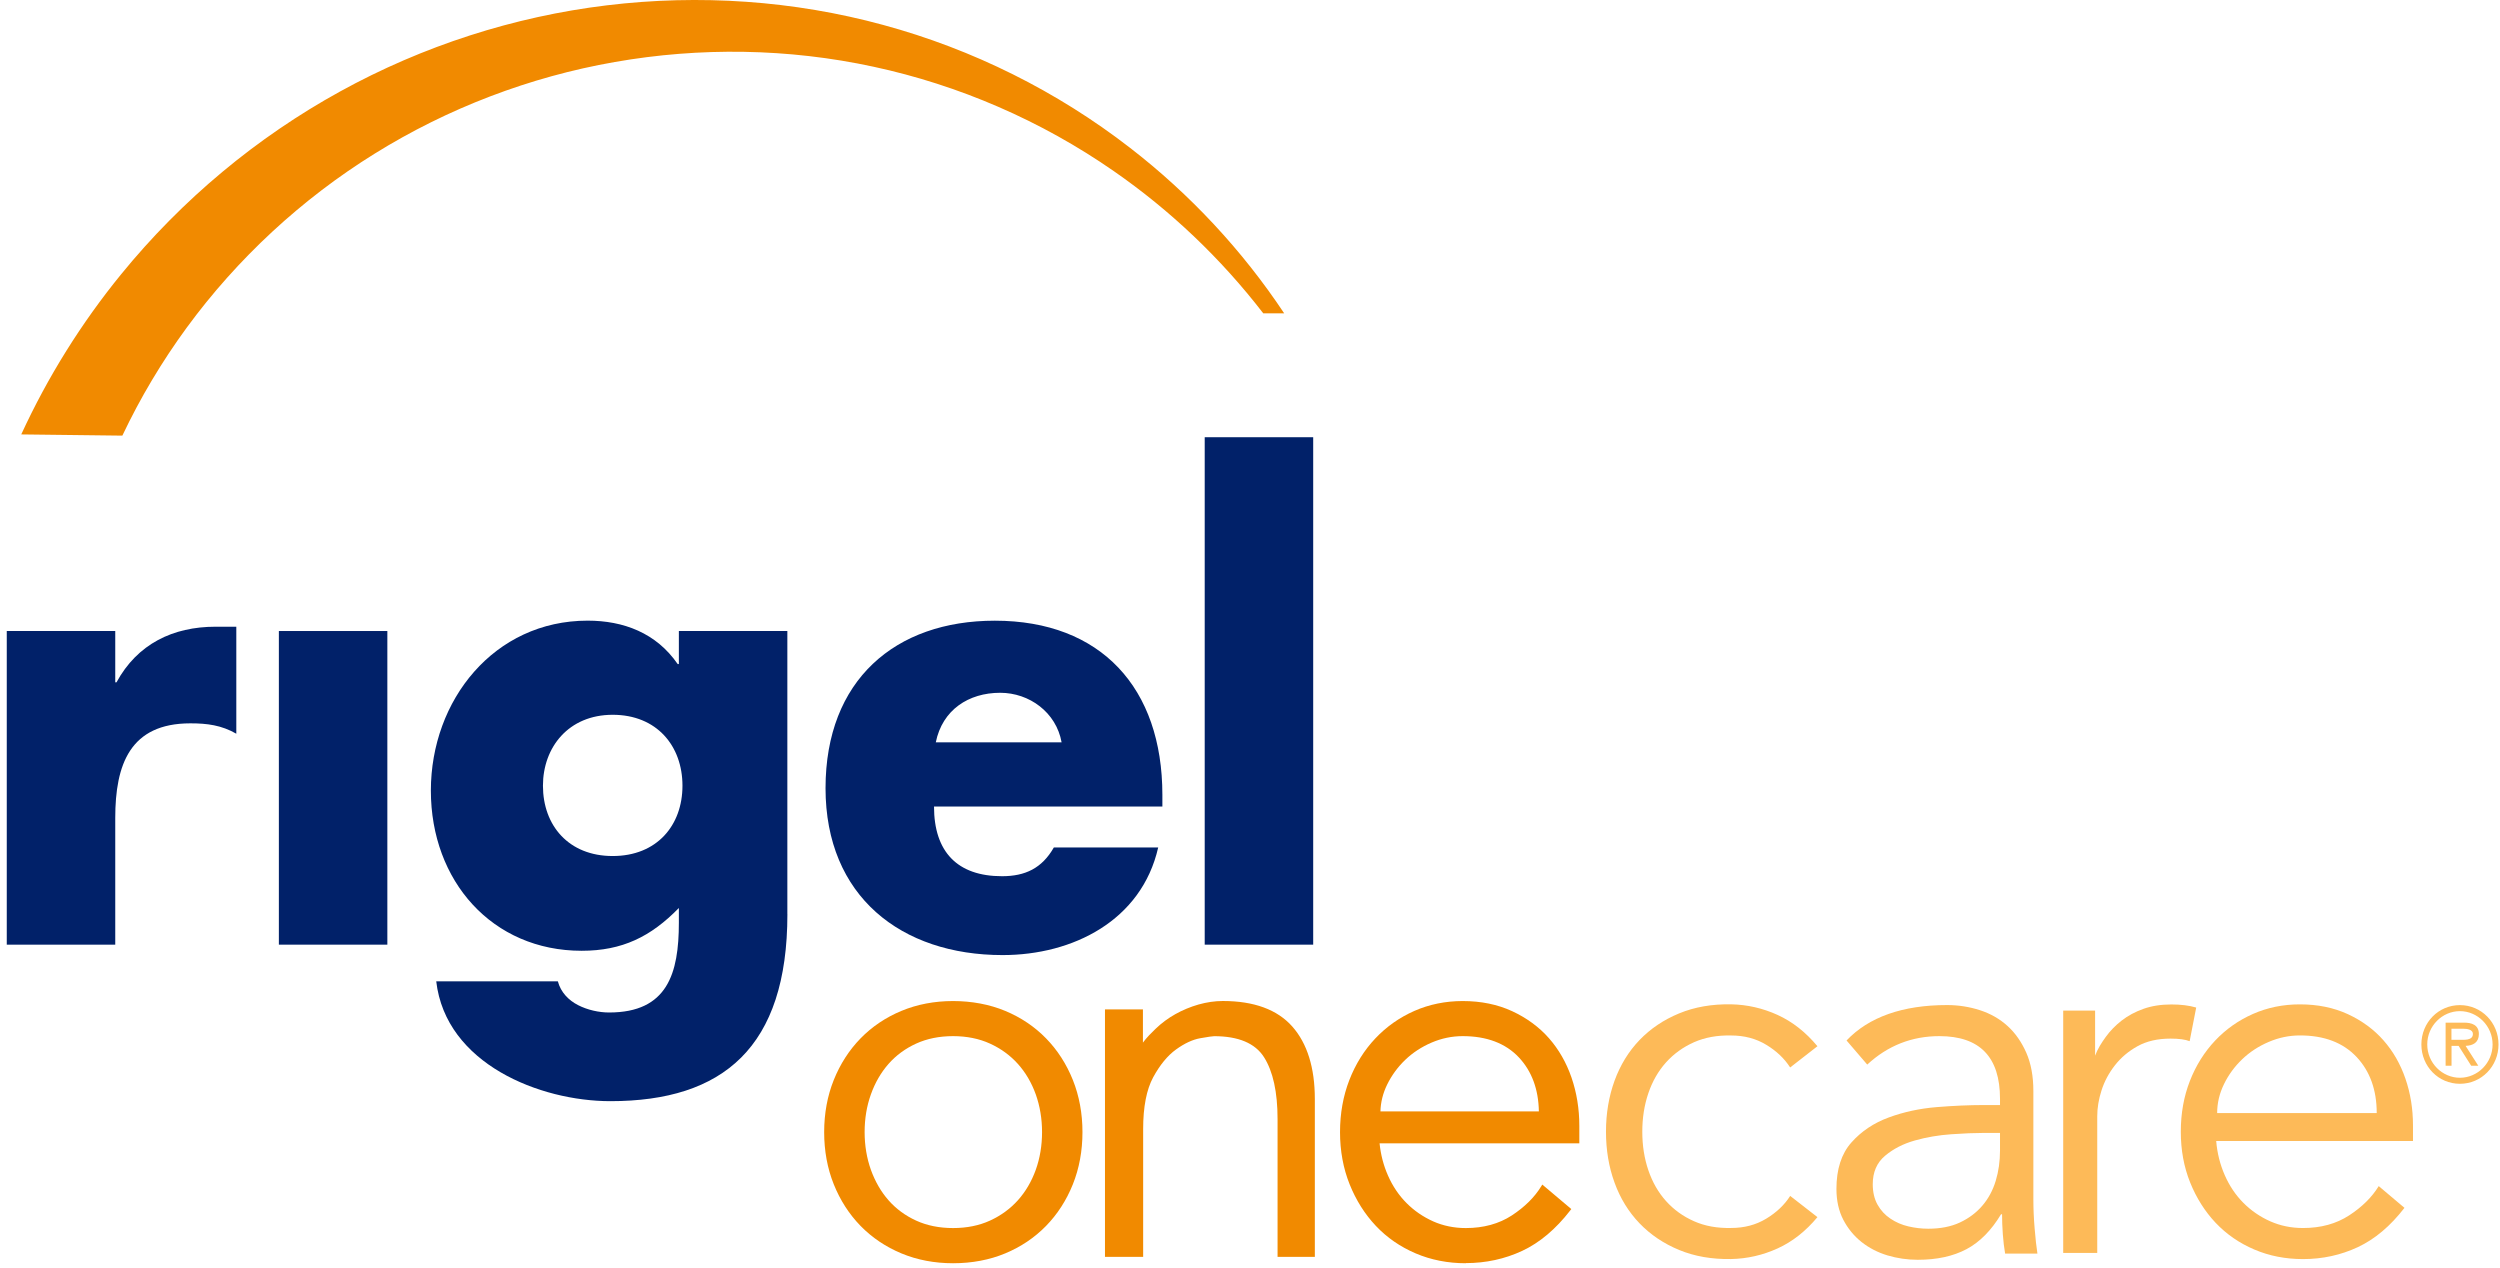 <svg width="351" height="178" viewBox="0 0 351 178" fill="none" xmlns="http://www.w3.org/2000/svg">
<path d="M133.81 177.359C131.2 177.359 128.763 176.894 126.556 175.975C124.355 175.057 122.423 173.758 120.824 172.118C119.225 170.478 117.958 168.511 117.063 166.28C116.167 164.05 115.713 161.584 115.713 158.953C115.713 156.323 116.167 153.856 117.063 151.626C117.958 149.396 119.225 147.428 120.824 145.788C122.423 144.148 124.349 142.849 126.556 141.931C128.756 141.013 131.2 140.547 133.81 140.547C136.42 140.547 138.934 141.013 141.135 141.931C143.342 142.849 145.267 144.148 146.866 145.788C148.466 147.428 149.732 149.389 150.628 151.626C151.524 153.863 151.978 156.329 151.978 158.953C151.978 161.577 151.524 164.043 150.628 166.28C149.732 168.517 148.466 170.478 146.866 172.118C145.267 173.758 143.342 175.057 141.135 175.975C138.928 176.894 136.465 177.359 133.81 177.359ZM133.81 145.473C131.885 145.473 130.145 145.827 128.622 146.523C127.1 147.218 125.801 148.176 124.746 149.376C123.69 150.577 122.858 152.013 122.276 153.646C121.688 155.28 121.393 157.064 121.393 158.947C121.393 160.829 121.694 162.613 122.276 164.247C122.865 165.88 123.696 167.323 124.746 168.517C125.801 169.718 127.1 170.675 128.622 171.371C130.138 172.066 131.885 172.42 133.81 172.42C135.736 172.42 137.482 172.066 138.998 171.371C140.521 170.675 141.832 169.718 142.913 168.517C143.988 167.317 144.832 165.88 145.421 164.247C146.009 162.607 146.304 160.823 146.304 158.947C146.304 157.071 146.003 155.286 145.421 153.646C144.832 152.013 143.994 150.577 142.913 149.376C141.838 148.176 140.521 147.218 138.998 146.523C137.476 145.827 135.729 145.473 133.81 145.473Z" fill="#F18A00"/>
<path d="M184.609 176.468H179.37V157.104C179.37 153.332 178.73 150.413 177.464 148.425C176.223 146.47 173.869 145.48 170.472 145.48C170.254 145.48 169.589 145.578 168.502 145.769C167.44 145.959 166.301 146.49 165.111 147.349C163.921 148.209 162.847 149.521 161.906 151.252C160.972 152.978 160.499 155.418 160.499 158.507V176.468H155.138V141.721H160.467V146.385C160.991 145.67 161.644 145.021 162.239 144.45C163.064 143.65 164.004 142.954 165.022 142.384C166.039 141.813 167.139 141.36 168.278 141.032C169.423 140.711 170.568 140.541 171.687 140.541C176.056 140.541 179.338 141.747 181.443 144.129C183.541 146.503 184.603 149.927 184.603 154.296V176.468H184.609Z" fill="#F18A00"/>
<path d="M205.796 177.359C203.282 177.359 200.909 176.894 198.759 175.975C196.603 175.057 194.723 173.758 193.175 172.118C191.627 170.478 190.385 168.517 189.49 166.28C188.594 164.05 188.14 161.584 188.14 158.953C188.14 156.323 188.582 153.863 189.452 151.626C190.322 149.389 191.55 147.428 193.104 145.788C194.652 144.148 196.495 142.849 198.58 141.931C200.666 141.013 202.949 140.547 205.367 140.547C207.933 140.547 210.267 141.026 212.308 141.97C214.342 142.915 216.082 144.187 217.464 145.755C218.846 147.323 219.914 149.186 220.643 151.298C221.366 153.41 221.737 155.68 221.737 158.061V160.527H193.693C193.853 162.115 194.249 163.637 194.87 165.041C195.522 166.53 196.405 167.835 197.48 168.911C198.555 169.993 199.815 170.852 201.222 171.482C202.623 172.105 204.165 172.42 205.802 172.42C208.284 172.42 210.459 171.823 212.257 170.649C214.061 169.468 215.455 168.091 216.389 166.556L216.537 166.313L220.612 169.75L220.464 169.941C218.437 172.564 216.166 174.48 213.716 175.621C211.272 176.763 208.611 177.34 205.802 177.34L205.796 177.359ZM193.808 156.041H216.057C216.006 152.945 215.065 150.393 213.249 148.458C211.387 146.477 208.732 145.473 205.367 145.473C203.87 145.473 202.406 145.775 200.998 146.378C199.591 146.982 198.343 147.795 197.294 148.805C196.239 149.816 195.388 150.983 194.755 152.275C194.166 153.482 193.846 154.748 193.814 156.047L193.808 156.041Z" fill="#F18A00"/>
<path d="M17.178 61.163C19.699 55.849 22.725 50.772 26.205 46.016C33.325 36.295 42.338 27.945 52.599 21.575C62.86 15.199 74.355 10.798 86.318 8.705C98.28 6.606 110.665 6.777 122.64 9.368C134.615 11.946 146.162 16.924 156.391 24.035C164.291 29.512 171.405 36.256 177.36 43.989H180.297C174.418 35.141 167.074 27.262 158.675 20.768C148.407 12.812 136.56 6.908 124.003 3.503C111.445 0.079 98.197 -0.826 85.198 0.748C72.193 2.323 59.405 6.422 47.75 12.844C36.088 19.26 25.571 27.991 16.999 38.519C11.447 45.328 6.713 52.891 2.983 60.992L17.178 61.163Z" fill="#F18A00"/>
<path d="M16.188 95.804H16.354C19.284 90.399 24.305 87.991 30.248 87.991H33.178V103.013C31.086 101.812 29.078 101.557 26.73 101.557C18.273 101.557 16.181 107.309 16.181 114.859V132.629H0.95V88.595H16.181V95.804H16.188Z" fill="#012169"/>
<path d="M54.384 132.63H39.153V88.595H54.384V132.63Z" fill="#012169"/>
<path d="M110.55 128.34C110.55 147.054 101.511 154.604 85.692 154.604C75.815 154.604 62.586 149.37 61.248 137.779H78.322C78.738 139.327 79.832 140.442 81.169 141.124C82.506 141.807 84.099 142.154 85.519 142.154C93.72 142.154 95.313 136.664 95.313 129.54V127.48C91.379 131.515 87.361 133.489 81.668 133.489C69.111 133.489 60.494 123.702 60.494 111.003C60.494 98.303 69.366 87.139 82.506 87.139C87.528 87.139 92.133 88.857 95.146 93.233H95.313V88.595H110.544V128.333L110.55 128.34ZM76.23 110.314C76.23 115.896 79.832 120.186 86.024 120.186C92.217 120.186 95.818 115.896 95.818 110.314C95.818 104.732 92.217 100.356 86.024 100.356C79.832 100.356 76.23 104.909 76.23 110.314Z" fill="#012169"/>
<path d="M163.198 113.233H131.136C131.136 119.583 134.399 123.02 140.681 123.02C143.943 123.02 146.291 121.905 147.96 118.986H162.61C161.439 124.135 158.426 127.913 154.492 130.399C150.558 132.886 145.702 134.093 140.764 134.093C126.537 134.093 115.905 125.854 115.905 110.662C115.905 95.469 125.699 87.145 139.676 87.145C154.575 87.145 163.198 96.585 163.198 111.606V113.239V113.233ZM149.048 104.22C148.293 100.015 144.525 97.267 140.425 97.267C135.985 97.267 132.307 99.668 131.386 104.22H149.048Z" fill="#012169"/>
<path d="M184.372 132.63H169.141V61.386H184.372V132.63Z" fill="#012169"/>
<path d="M251.343 149.881C250.537 148.622 249.418 147.553 247.978 146.687C246.539 145.815 244.895 145.382 243.053 145.382C241.114 145.336 239.381 145.651 237.845 146.326C236.31 147.008 234.999 147.953 233.911 149.16C232.824 150.373 231.999 151.81 231.429 153.483C230.86 155.155 230.578 156.959 230.578 158.894C230.578 160.83 230.86 162.64 231.429 164.306C231.999 165.979 232.824 167.422 233.911 168.629C234.999 169.842 236.31 170.787 237.845 171.463C239.381 172.145 241.114 172.453 243.053 172.407C244.895 172.407 246.539 171.974 247.978 171.102C249.418 170.229 250.544 169.167 251.343 167.907L255.169 170.885C253.512 172.873 251.65 174.336 249.571 175.28C247.492 176.225 245.317 176.723 243.053 176.769C240.359 176.815 237.922 176.396 235.754 175.497C233.579 174.598 231.724 173.352 230.188 171.751C228.653 170.151 227.482 168.248 226.683 166.044C225.877 163.84 225.48 161.453 225.48 158.888C225.48 156.323 225.883 153.935 226.683 151.731C227.489 149.527 228.653 147.625 230.188 146.024C231.724 144.424 233.579 143.178 235.754 142.279C237.929 141.38 240.359 140.96 243.053 141.006C245.324 141.052 247.492 141.551 249.571 142.495C251.65 143.44 253.518 144.909 255.169 146.89L251.343 149.868V149.881Z" fill="#FDBA58"/>
<path d="M289.687 141.892H294.152V148.215C294.485 147.297 295.048 146.412 295.662 145.565C296.276 144.719 297.018 143.958 297.895 143.276C298.771 142.6 299.782 142.056 300.939 141.643C302.097 141.229 303.409 141.026 304.874 141.026C306.198 141.026 307.356 141.17 308.347 141.459L307.426 146.182C306.812 145.939 305.916 145.821 304.733 145.821C302.935 145.821 301.4 146.175 300.127 146.877C298.854 147.579 297.786 148.478 296.935 149.567C296.084 150.656 295.457 151.83 295.054 153.089C294.651 154.349 294.453 155.562 294.453 156.723V175.91H289.674V141.899L289.687 141.892Z" fill="#FDBA58"/>
<path d="M311.155 160.206C311.296 161.905 311.699 163.499 312.358 165.001C313.017 166.504 313.893 167.802 314.98 168.891C316.068 169.98 317.322 170.84 318.736 171.469C320.156 172.099 321.691 172.414 323.341 172.414C325.843 172.414 328.005 171.824 329.828 170.636C331.645 169.449 333.027 168.078 333.973 166.53L337.588 169.58C335.605 172.151 333.417 173.988 331.031 175.103C328.645 176.218 326.079 176.776 323.341 176.776C320.885 176.776 318.601 176.33 316.503 175.431C314.398 174.533 312.594 173.286 311.078 171.686C309.569 170.085 308.372 168.196 307.496 166.018C306.62 163.84 306.185 161.466 306.185 158.894C306.185 156.323 306.607 153.955 307.458 151.771C308.308 149.593 309.492 147.704 311.002 146.103C312.511 144.503 314.283 143.256 316.317 142.358C318.352 141.459 320.546 141.013 322.906 141.013C325.408 141.013 327.653 141.472 329.643 142.39C331.626 143.309 333.295 144.535 334.639 146.064C335.988 147.592 337.012 149.383 337.722 151.443C338.432 153.502 338.784 155.693 338.784 158.022V160.2H311.142L311.155 160.206ZM333.692 156.277C333.692 153.03 332.745 150.4 330.858 148.393C328.964 146.385 326.322 145.375 322.919 145.375C321.41 145.375 319.945 145.677 318.524 146.287C317.104 146.89 315.863 147.704 314.801 148.721C313.739 149.737 312.889 150.898 312.249 152.21C311.609 153.516 311.289 154.873 311.289 156.277H333.685H333.692Z" fill="#FDBA58"/>
<path d="M280.801 155.142V154.27C280.801 148.406 277.967 145.473 272.293 145.473C268.417 145.473 265.039 146.805 262.16 149.468L259.256 146.084C262.378 142.791 267.124 141.111 273.362 141.111C274.967 141.111 276.515 141.354 278.006 141.839C279.496 142.325 280.782 143.066 281.87 144.057C282.957 145.047 283.827 146.3 284.492 147.802C285.151 149.304 285.484 151.095 285.484 153.181V168.373C285.484 169.678 285.542 171.049 285.663 172.479C285.778 173.909 285.913 175.084 286.053 176.002H281.518C281.377 175.175 281.268 174.283 281.198 173.313C281.128 172.342 281.089 171.397 281.089 170.479H280.948C279.579 172.755 277.961 174.395 276.093 175.385C274.225 176.376 271.948 176.874 269.255 176.874C267.79 176.874 266.37 176.665 265.001 176.258C263.632 175.845 262.416 175.215 261.348 174.369C260.286 173.522 259.435 172.479 258.795 171.246C258.156 170.013 257.836 168.57 257.836 166.923C257.836 164.162 258.533 161.991 259.928 160.416C261.322 158.842 263.069 157.668 265.173 156.894C267.278 156.12 269.523 155.634 271.909 155.438C274.296 155.247 276.483 155.149 278.466 155.149H280.808L280.801 155.142ZM278.39 159.065C277.206 159.065 275.728 159.124 273.956 159.249C272.184 159.373 270.483 159.662 268.852 160.121C267.22 160.58 265.826 161.295 264.668 162.266C263.51 163.237 262.934 164.569 262.934 166.261C262.934 167.376 263.158 168.334 263.606 169.134C264.054 169.934 264.655 170.59 265.416 171.095C266.171 171.607 267.009 171.968 267.93 172.184C268.852 172.401 269.786 172.512 270.732 172.512C272.434 172.512 273.912 172.224 275.166 171.64C276.419 171.056 277.468 170.269 278.319 169.278C279.17 168.288 279.797 167.12 280.2 165.789C280.603 164.457 280.801 163.04 280.801 161.538V159.065H278.39Z" fill="#FDBA58"/>
<path d="M339.961 146.641C339.961 143.564 342.353 141.118 345.373 141.118C348.392 141.118 350.791 143.571 350.791 146.641C350.791 149.711 348.399 152.164 345.373 152.164C342.347 152.164 339.961 149.711 339.961 146.641ZM349.96 146.641C349.96 144.037 347.848 141.964 345.373 141.964C342.897 141.964 340.786 144.03 340.786 146.641C340.786 149.252 342.897 151.318 345.373 151.318C347.848 151.318 349.96 149.252 349.96 146.641ZM347.944 149.626H346.953L345.187 146.838H344.196V149.626H343.364V143.578H345.936C346.998 143.578 348.034 143.873 348.034 145.178C348.034 146.365 347.222 146.805 346.166 146.838L347.951 149.626H347.944ZM345.181 145.985C345.91 145.985 347.196 146.129 347.196 145.165C347.196 144.542 346.396 144.43 345.757 144.43H344.183V145.991H345.175L345.181 145.985Z" fill="#FDBA58"/>
</svg>
